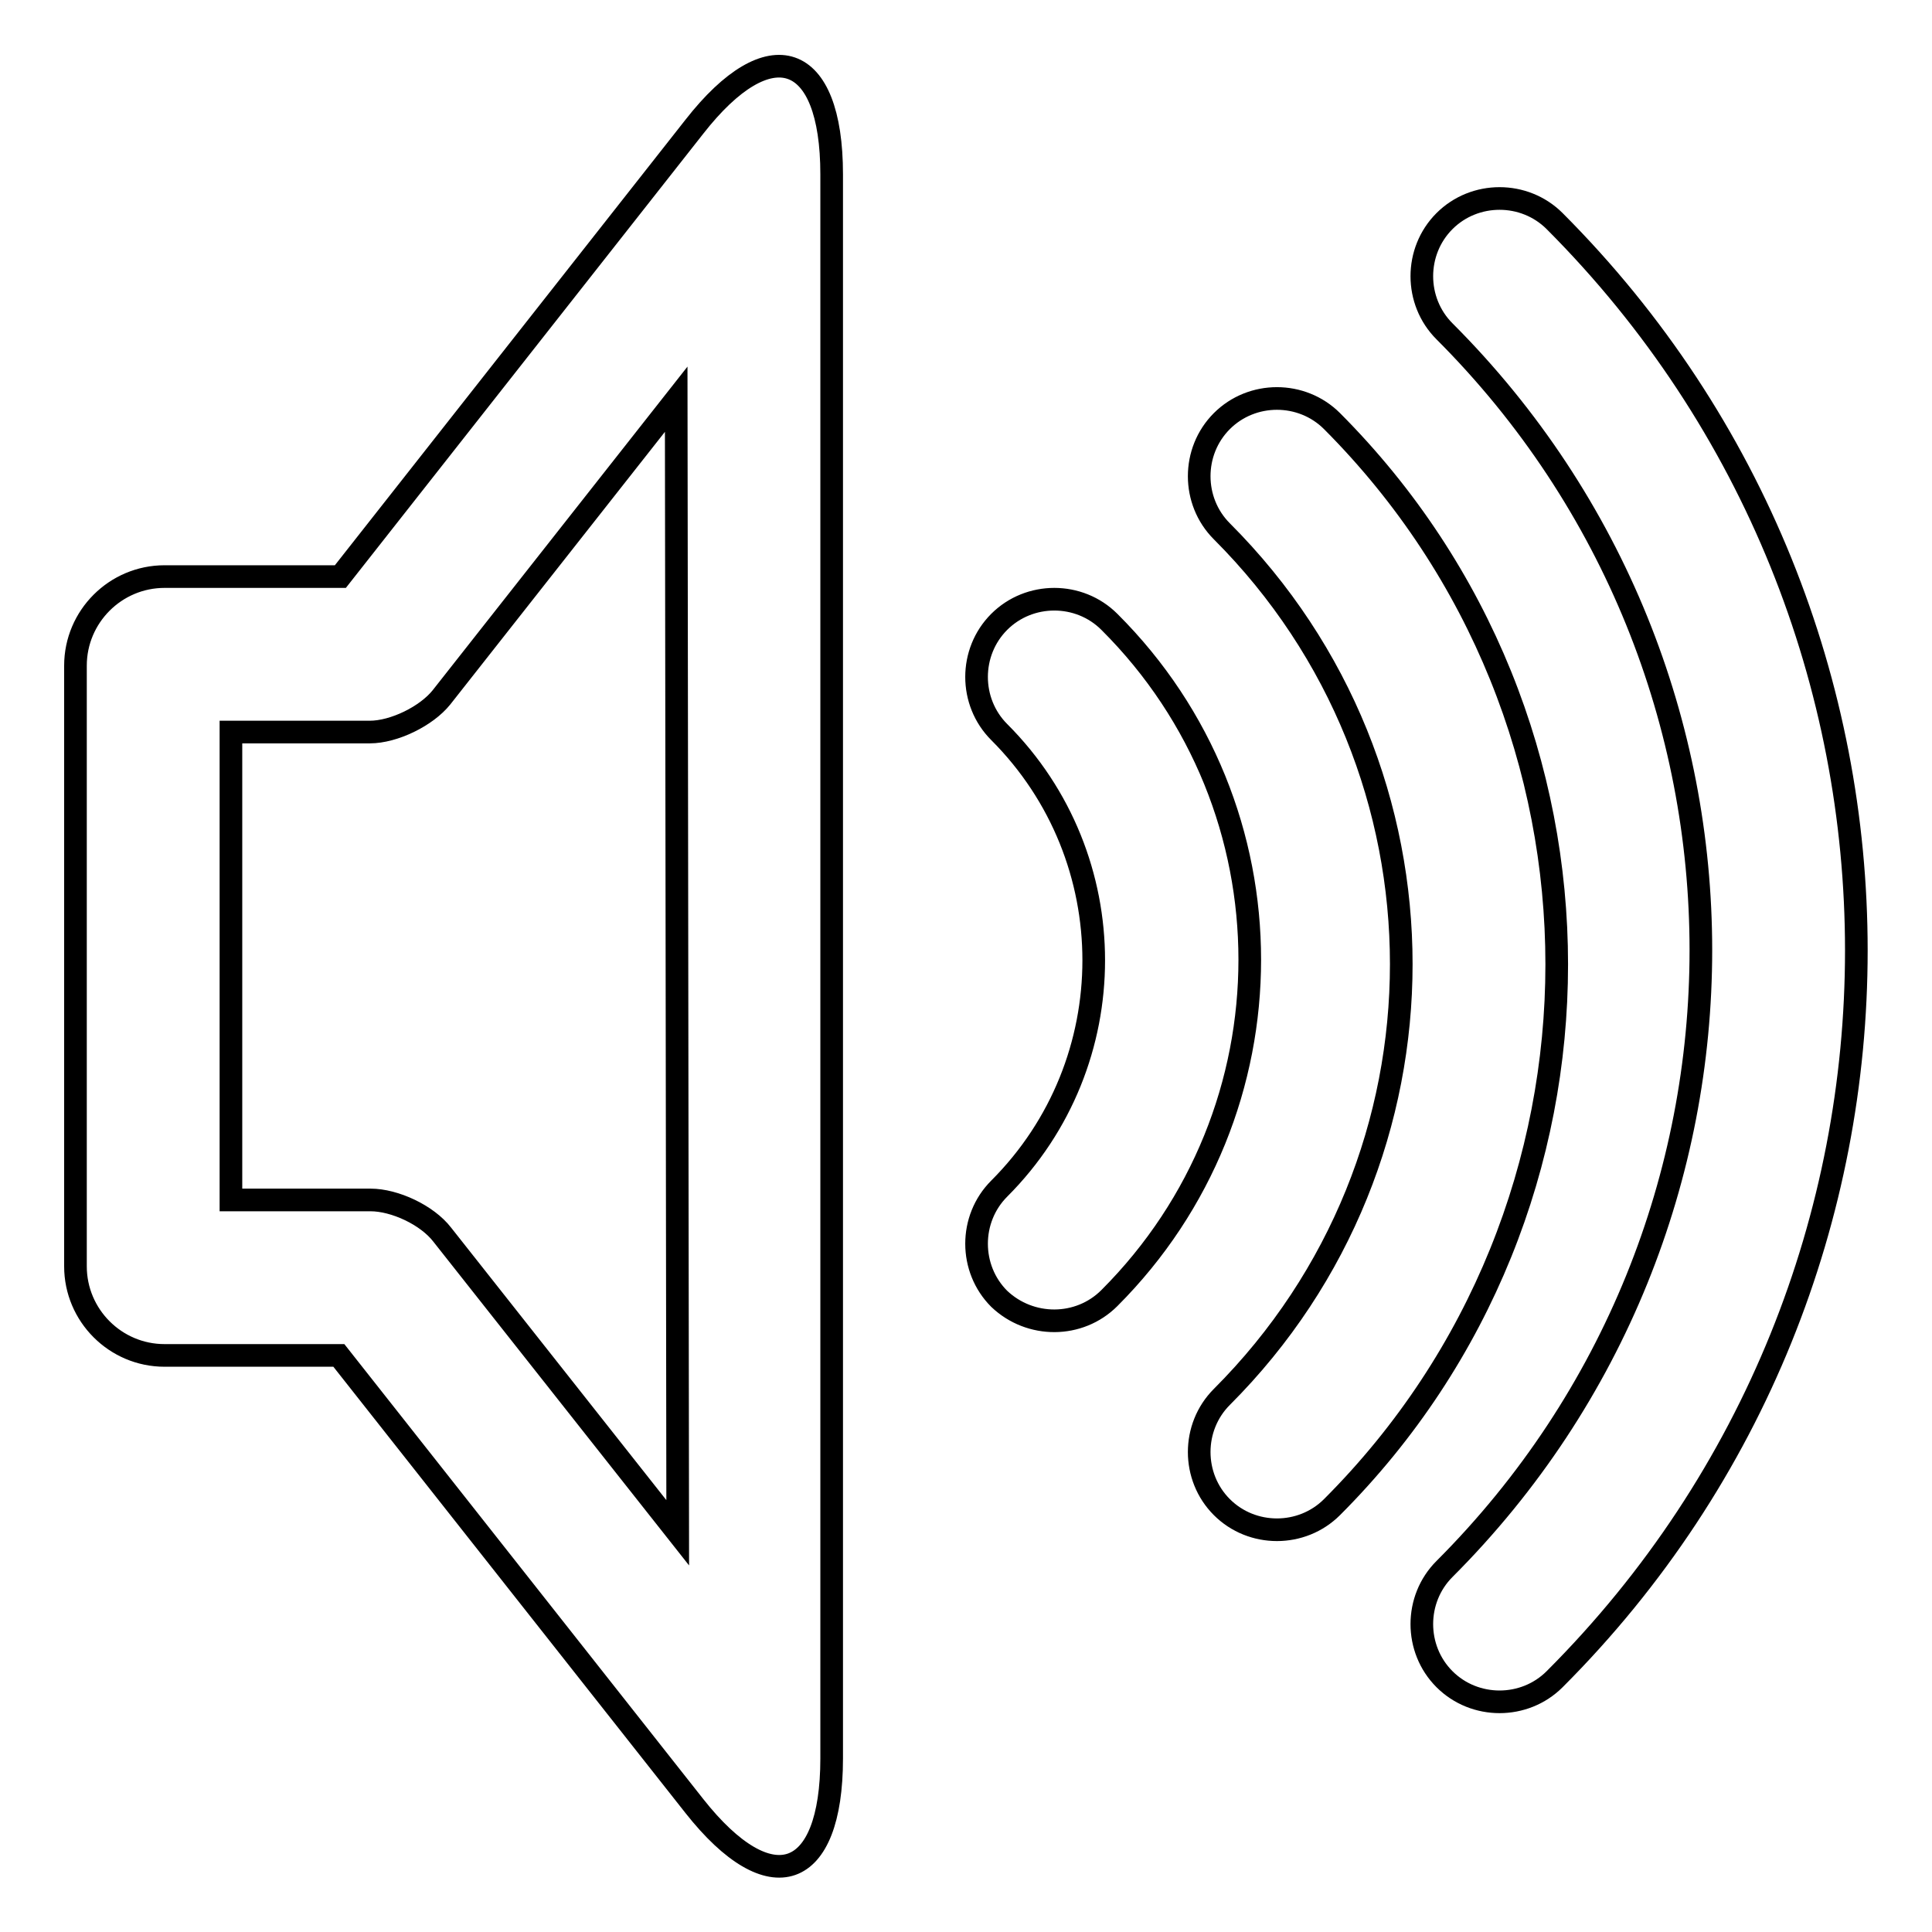 <?xml version="1.0" encoding="utf-8"?>
<!-- Svg Vector Icons : http://www.onlinewebfonts.com/icon -->
<!DOCTYPE svg PUBLIC "-//W3C//DTD SVG 1.1//EN" "http://www.w3.org/Graphics/SVG/1.1/DTD/svg11.dtd">
<svg version="1.1" xmlns="http://www.w3.org/2000/svg" xmlns:xlink="http://www.w3.org/1999/xlink" x="0px" y="0px" viewBox="0 0 256 256" enable-background="new 0 0 256 256" xml:space="preserve">
<g> <path stroke-width="3" fill-opacity="0" stroke="#000000"  d="M89.8,203.1l-31.2-39.5c-2-2.6-6.3-4.6-9.5-4.6H30.6V97H49c3.2,0,7.5-2.1,9.5-4.6l31.1-39.5L89.8,203.1 L89.8,203.1z M110.2,23.1c0-16.3-8.2-19.1-18.2-6.3L45.1,76.4H21.8c-6.5,0-11.8,5.3-11.8,11.8v79.6c0,6.5,5.3,11.8,11.8,11.8 l23.1,0L92,239.3c10.1,12.8,18.2,9.9,18.2-6.3V23.1L110.2,23.1z M147,172c24.8-24.8,24.8-64.9,0-89.6c-4-4-10.6-4-14.6,0 c-4,4-4,10.6,0,14.6c16.7,16.7,16.7,43.8,0,60.5c-4,4-4,10.6,0,14.6C136.5,176,143,176,147,172L147,172z M176.5,55.8 c-4-4-10.6-4-14.6,0s-4,10.6,0,14.6c31.7,31.7,31.7,83,0,114.7c-4,4-4,10.6,0,14.6c4,4,10.6,4,14.6,0 C216.2,160,216.2,95.6,176.5,55.8L176.5,55.8z M206,222.5c53.3-53.3,53.3-139.8,0-193.2c-4-4-10.6-4-14.6,0c-4,4-4,10.6,0,14.6 c45.3,45.3,45.3,118.7,0,164c-4,4-4,10.6,0,14.6C195.4,226.5,202,226.5,206,222.5L206,222.5z"/></g>
</svg>